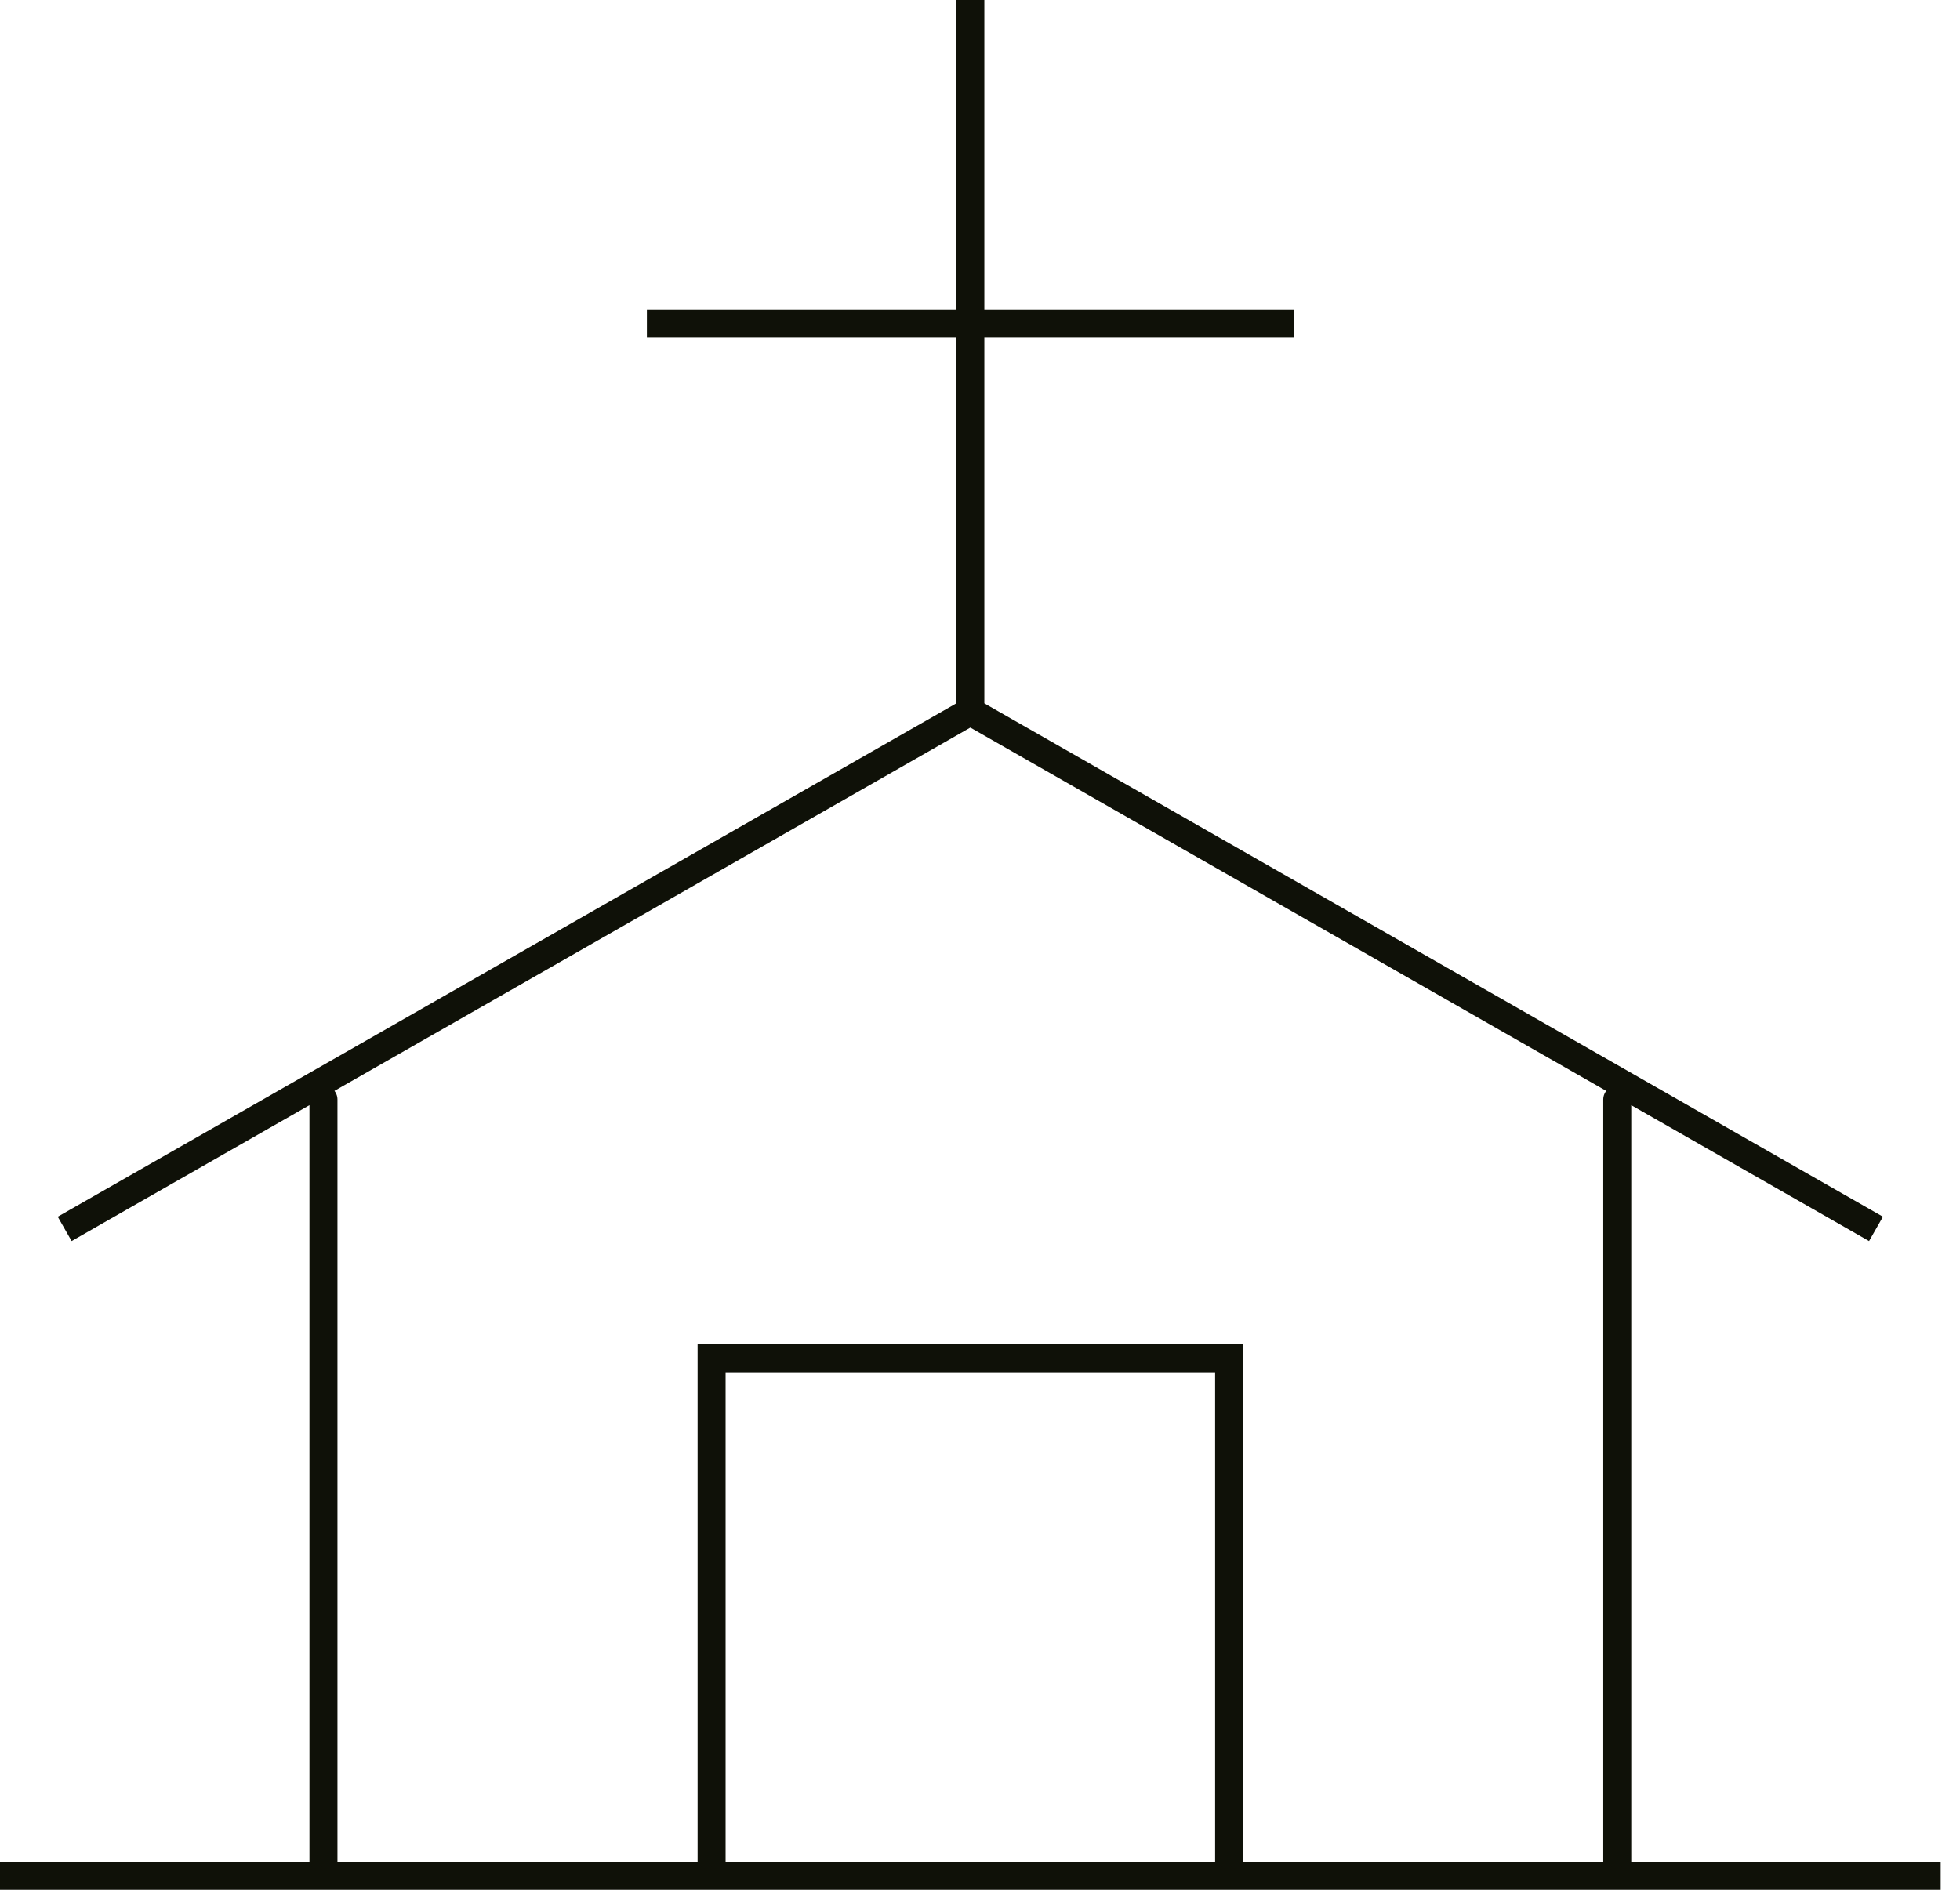<?xml version="1.0" encoding="UTF-8"?>
<svg xmlns="http://www.w3.org/2000/svg" width="70" height="68" viewBox="0 0 70 68" fill="none">
  <path id="Vector" d="M12.052 39.276C12.052 39 11.828 38.776 11.552 38.776C11.276 38.776 11.052 39 11.052 39.276H12.052ZM58.259 39.276C58.259 39 58.035 38.776 57.759 38.776C57.483 38.776 57.259 39 57.259 39.276H58.259ZM25.414 48.517V48.017H24.914V48.517H25.414ZM43.897 48.517H44.397V48.017H43.897V48.517ZM0 67.5H69.31V66.5H0V67.5ZM34.407 24.98L2.062 43.462L2.558 44.331L34.903 25.848L34.407 24.98ZM67.248 43.462L34.903 24.98L34.407 25.848L66.752 44.331L67.248 43.462ZM34.155 0V11.552H35.155V0H34.155ZM34.155 11.552V25.414H35.155V11.552H34.155ZM23.103 12.052H34.655V11.052H23.103V12.052ZM34.655 12.052H46.207V11.052H34.655V12.052ZM11.052 39.276V67H12.052V39.276H11.052ZM57.259 39.276V67H58.259V39.276H57.259ZM25.914 67V48.517H24.914V67H25.914ZM25.414 49.017H43.897V48.017H25.414V49.017ZM43.397 48.517V67H44.397V48.517H43.397Z" fill="#0F1108"></path>
</svg>
